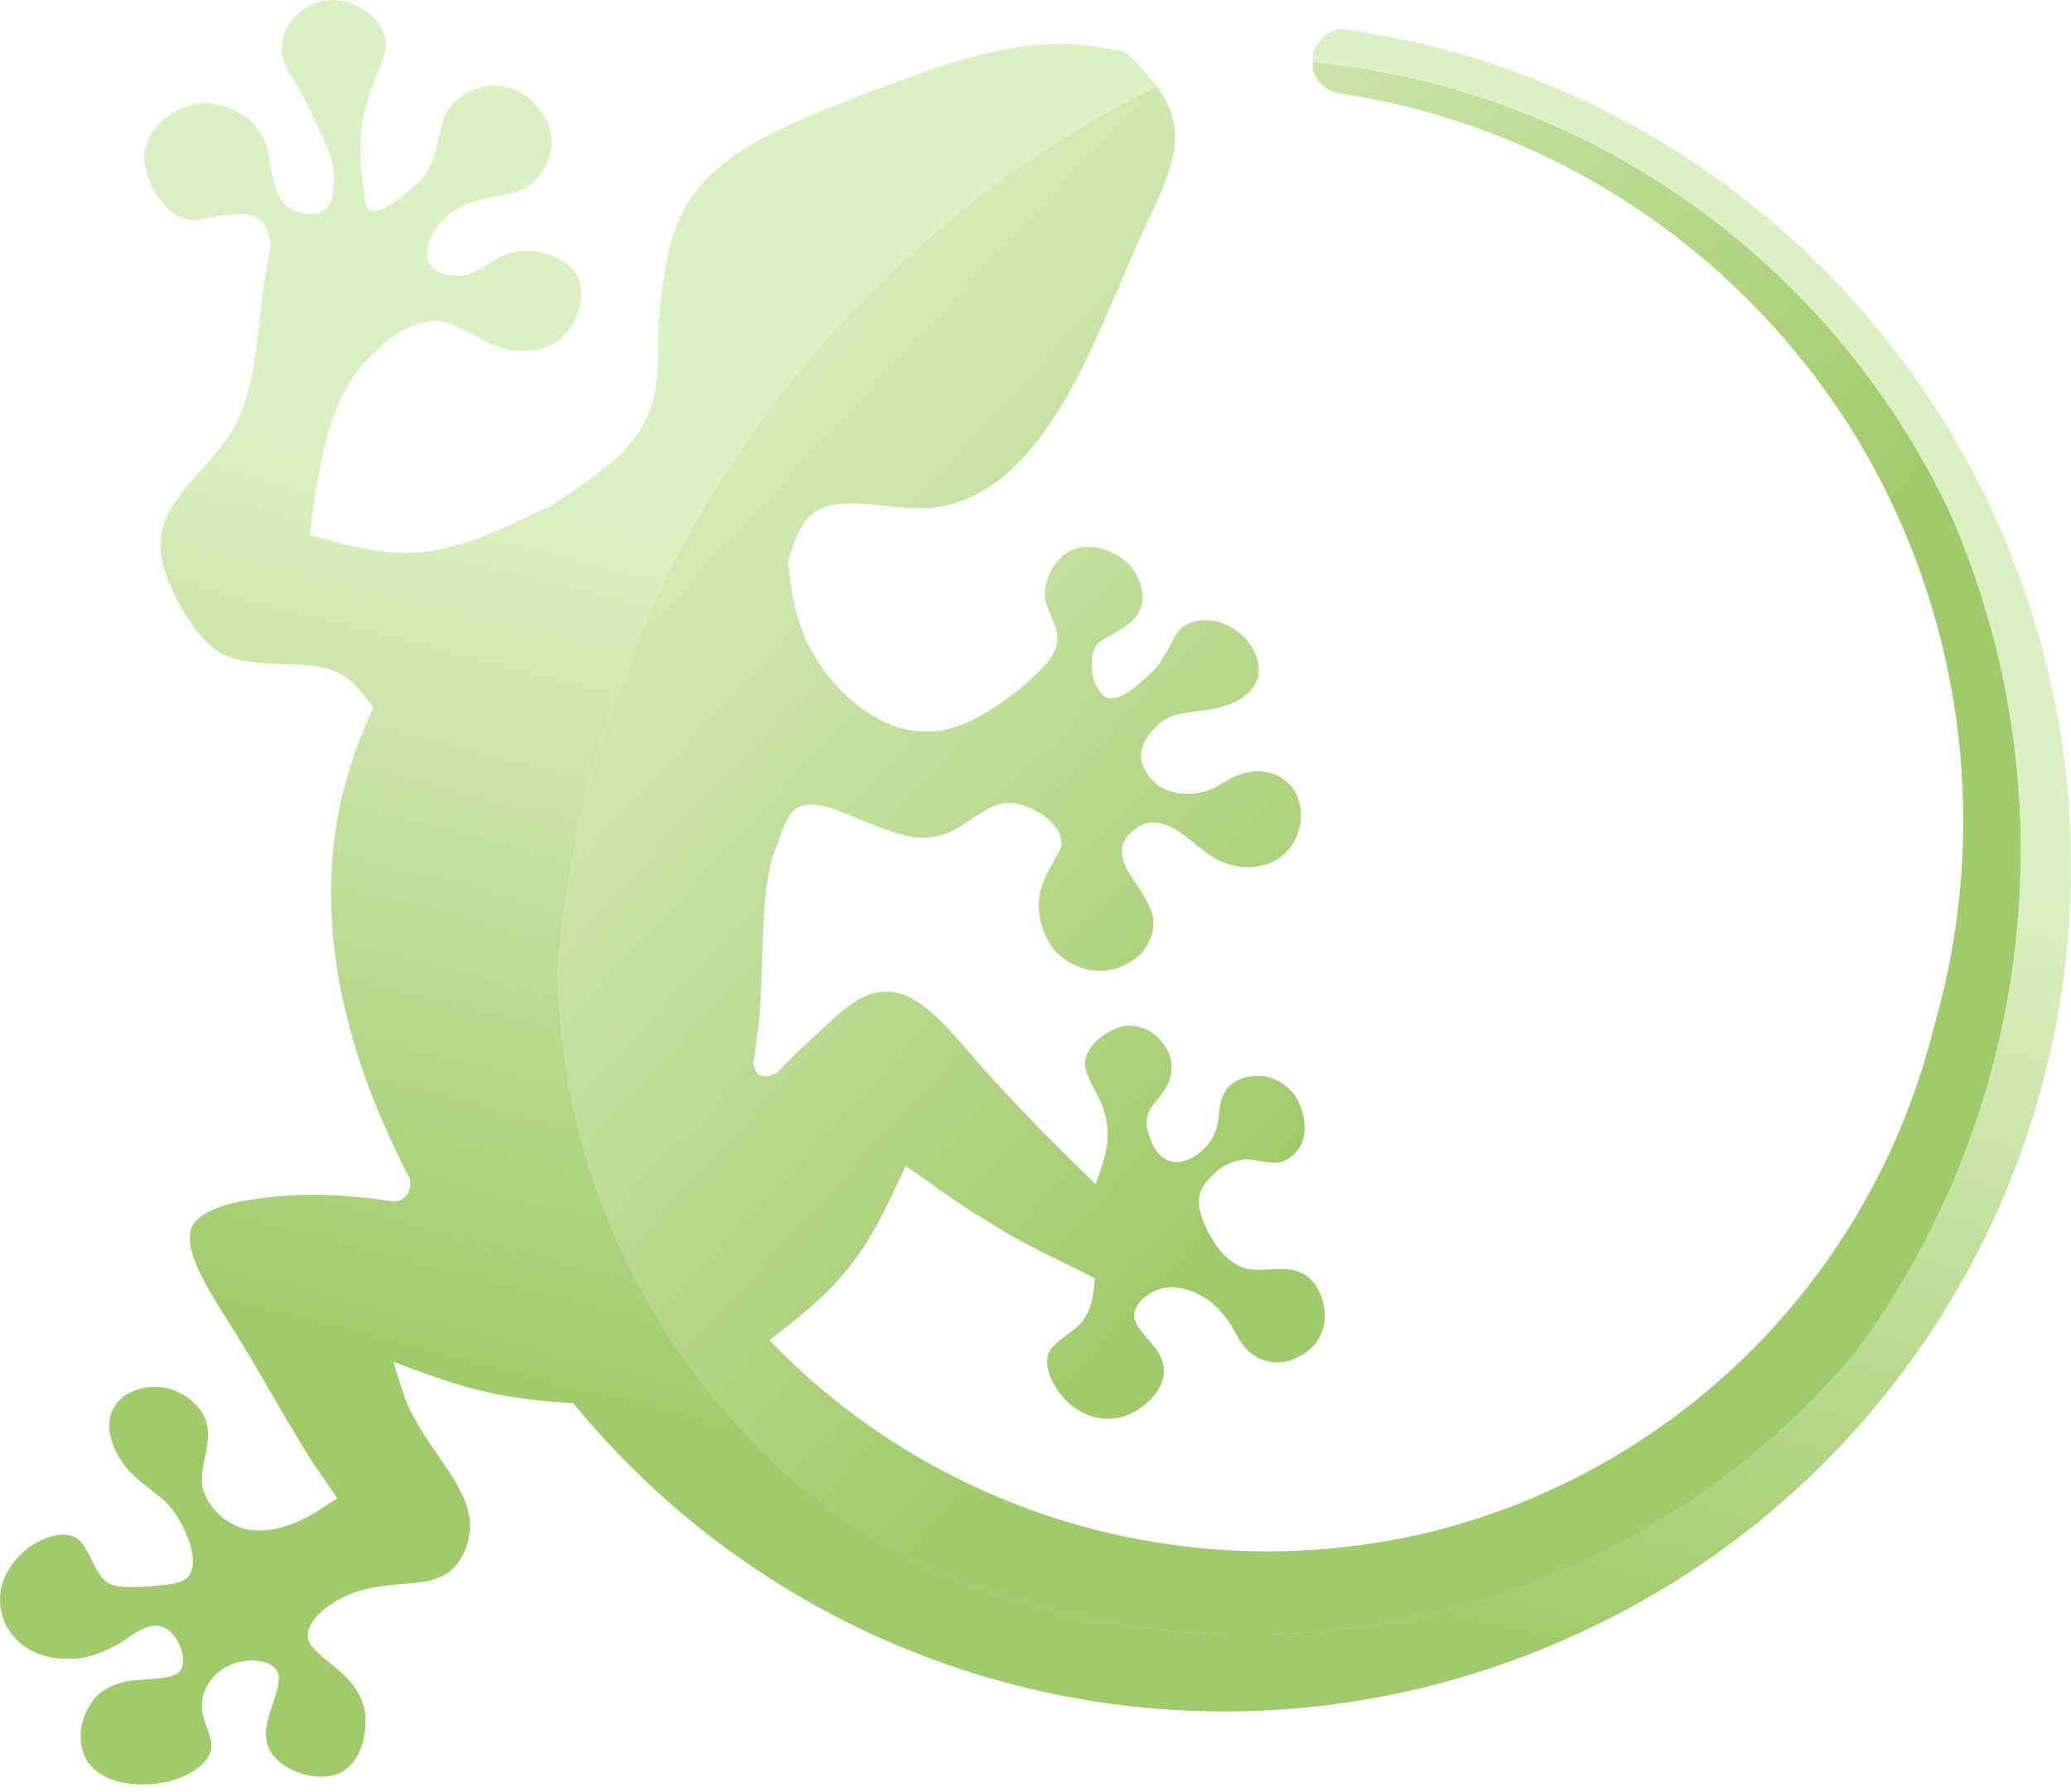 <svg width="52" height="45" viewBox="0 0 52 45" fill="none" xmlns="http://www.w3.org/2000/svg">
<path fill-rule="evenodd" clip-rule="evenodd" d="M27.84 1.233C25.841 0.791 23.862 1.553 21.719 2.35C19.904 3.073 17.957 3.783 17.177 5.257C16.724 6.096 16.624 7.153 16.525 8.211C16.532 8.984 16.549 9.8 16.264 10.428C15.881 11.378 14.861 12.004 13.892 12.658C12.69 13.24 11.539 13.85 10.296 13.881C9.48 13.898 8.608 13.668 7.778 13.43C7.897 12.454 8.024 11.519 8.325 10.588C8.562 9.93 8.856 9.343 9.425 8.823C9.881 8.372 10.488 8.015 11.017 8.066C11.546 8.115 12.037 8.563 12.595 8.734C13.06 8.886 13.652 8.835 14.055 8.525C14.489 8.166 14.715 7.466 14.519 6.995C14.305 6.441 13.373 6.14 12.737 6.374C12.297 6.519 11.964 6.942 11.484 6.924C11.229 6.941 10.855 6.811 10.757 6.575C10.668 6.38 10.743 6.147 10.828 5.955C11.061 5.47 11.503 5.15 11.994 5.036C12.394 4.9 12.832 4.929 13.213 4.712C13.513 4.513 13.805 4.1 13.842 3.704C13.89 3.348 13.752 2.949 13.473 2.668C13.225 2.338 12.79 2.136 12.362 2.15C11.892 2.172 11.44 2.449 11.219 2.802C11.008 3.197 11.03 3.664 10.83 4.1C10.723 4.384 10.515 4.603 10.257 4.793C10.08 4.963 9.854 5.103 9.628 5.24C9.505 5.269 9.391 5.339 9.34 5.307C9.199 5.254 9.152 5.048 9.155 4.875C9.016 4.088 9.024 3.569 9.106 2.989C9.194 2.624 9.322 2.25 9.451 1.874C9.599 1.582 9.706 1.298 9.689 1.043C9.657 0.533 9.024 0.033 8.412 0.002C7.973 -0.025 7.553 0.201 7.292 0.563C7.125 0.774 7.028 1.099 7.084 1.344C7.12 1.68 7.349 1.929 7.508 2.238C7.655 2.505 7.803 2.773 7.91 3.049C8.157 3.552 8.443 4.047 8.371 4.666C8.378 4.88 8.312 5.154 8.126 5.283C7.868 5.472 7.412 5.363 7.14 5.123C7.02 4.979 6.933 4.783 6.885 4.579C6.759 4.22 6.787 3.783 6.569 3.403C6.323 2.899 5.687 2.573 5.044 2.592C4.412 2.651 3.75 3.149 3.638 3.78C3.544 4.492 4.099 5.397 4.729 5.511C5.044 5.567 5.393 5.4 5.739 5.405C6.067 5.329 6.423 5.376 6.601 5.592C6.72 5.737 6.759 5.9 6.807 6.106C6.693 6.735 6.581 7.366 6.52 8.027C6.401 9.003 6.324 9.969 5.829 10.817C5.263 11.725 4.223 12.439 4.054 13.384C3.942 14.013 4.226 14.682 4.592 15.329C4.879 15.822 5.238 16.258 5.673 16.458C6.583 16.851 7.873 16.465 8.638 16.977C8.941 17.166 9.14 17.465 9.379 17.754C8.776 19.058 8.397 20.396 8.332 21.79C8.203 24.019 8.764 26.26 9.667 28.291C9.844 28.681 10.031 29.113 10.246 29.494L10.257 29.534C10.326 29.646 10.313 29.779 10.26 29.922C10.207 30.063 10.053 30.143 9.93 30.17C8.903 30.021 7.846 29.92 6.632 30.073C5.918 30.153 5.098 30.342 4.848 30.745C4.544 31.291 5.158 32.268 5.704 33.134C6.586 34.524 7.139 35.604 7.883 36.767C8.072 37.025 8.271 37.325 8.47 37.622C8.203 37.77 7.985 37.95 7.678 38.108C7.174 38.355 6.612 38.528 6.054 38.357C5.588 38.205 5.187 37.78 5.083 37.331C5.01 36.83 5.284 36.337 5.211 35.835C5.156 35.417 4.765 35.033 4.299 34.881C3.742 34.71 3.097 34.902 2.856 35.346C2.637 35.697 2.769 36.27 3.028 36.643C3.245 37.024 3.648 37.275 3.969 37.546C4.281 37.775 4.48 38.074 4.656 38.464C4.823 38.814 4.937 39.304 4.74 39.565C4.573 39.776 4.185 39.78 3.808 39.824C3.339 39.846 2.92 39.9 2.659 39.703C2.337 39.433 2.245 38.85 1.934 38.62C1.48 38.338 0.629 38.751 0.251 39.355C-0.135 39.919 -0.057 40.633 0.353 41.099C0.652 41.461 1.219 41.674 1.729 41.641C2.166 41.669 2.557 41.492 3.019 41.255C3.39 40.997 3.793 40.688 4.136 40.868C4.429 41.016 4.675 41.519 4.578 41.844C4.49 42.209 3.738 42.124 3.198 42.208C2.788 42.303 2.48 42.459 2.291 42.762C2.03 43.124 1.939 43.661 2.126 44.093C2.4 44.719 3.356 44.929 4.214 44.73C4.746 44.608 5.272 44.27 5.309 43.874C5.325 43.569 5.066 43.197 5.073 42.852C5.041 42.342 5.478 41.81 6.061 41.718C6.387 41.641 6.793 41.719 6.923 41.905C7.222 42.267 6.555 43.11 6.698 43.726C6.809 44.389 7.943 44.817 8.56 44.501C9.022 44.265 9.216 43.615 9.175 43.064C9.14 42.728 8.983 42.42 8.752 42.172C8.402 41.779 7.766 41.451 7.73 41.114C7.676 40.696 8.256 40.217 8.891 39.984C9.886 39.623 10.91 39.946 11.45 39.304C11.617 39.093 11.732 38.85 11.768 38.627C12.001 37.581 10.966 36.656 10.434 35.66C10.146 35.165 10.032 34.676 9.878 34.193C10.677 34.482 11.437 34.779 12.209 34.946C12.94 35.121 13.64 35.174 14.342 35.227L14.383 35.216C20.4 42.573 30.576 44.999 39.26 41.174C47.994 37.381 53.081 28.269 51.806 18.864C50.49 9.469 43.118 2.039 33.718 0.726C33.289 0.74 32.946 1.121 32.959 1.549C39.886 2.228 45.925 6.519 48.934 12.805C52.005 19.724 51.112 27.776 46.627 33.904C40.595 41.167 30.23 43.139 21.903 38.646C17.037 35.507 14.062 30.117 14.009 24.31C14.783 14.818 20.499 6.38 29.047 2.155C28.807 1.866 28.568 1.577 28.297 1.337C28.156 1.284 27.973 1.24 27.842 1.228L27.84 1.233Z" fill="url(#paint0_linear_128_414)"/>
<path fill-rule="evenodd" clip-rule="evenodd" d="M29.045 2.16C20.497 6.385 14.781 14.823 14.007 24.315C14.06 30.123 17.035 35.512 21.901 38.651C30.229 43.144 40.593 41.172 46.625 33.909C51.11 27.782 52.003 19.728 48.932 12.81C45.923 6.524 39.884 2.233 32.958 1.555C32.93 1.992 33.311 2.335 33.748 2.362C38.981 3.175 43.614 6.24 46.471 10.751C49.276 15.231 50.038 20.744 48.545 25.833C47.003 32.012 42.183 36.879 35.992 38.443C29.957 39.929 23.581 38.088 19.317 33.645C19.977 33.147 20.742 32.539 21.242 31.906C21.886 31.153 22.309 30.192 22.743 29.273C23.408 29.721 24.04 30.221 24.737 30.621C25.602 31.195 26.565 31.62 27.493 32.095C27.456 32.491 27.418 32.889 27.148 33.21C26.91 33.48 26.478 33.668 26.33 33.96C26.17 34.385 26.536 35.033 27 35.356C27.514 35.711 28.115 35.701 28.6 35.373C29.011 35.106 29.336 34.642 29.19 34.201C29.086 33.751 28.44 33.384 28.478 32.987C28.503 32.724 28.792 32.484 29.069 32.377C29.428 32.251 29.794 32.338 30.137 32.518C30.429 32.666 30.661 32.914 30.849 33.173C31.048 33.472 31.174 33.831 31.477 34.02C31.79 34.249 32.267 34.268 32.607 34.059C33.037 33.873 33.281 33.428 33.267 33.001C33.245 32.532 33.008 32.069 32.633 31.94C32.248 31.77 31.727 31.935 31.32 31.857C30.865 31.746 30.555 31.343 30.327 30.924C30.161 30.573 30.033 30.216 30.14 29.932C30.217 29.699 30.433 29.519 30.61 29.349C30.836 29.21 31.031 29.123 31.286 29.106C31.5 29.099 31.783 29.206 32.038 29.189C32.252 29.183 32.437 29.053 32.573 28.893C32.874 28.521 32.774 27.899 32.505 27.486C32.266 27.197 31.914 26.977 31.535 27.021C31.228 27.006 30.839 27.183 30.732 27.467C30.576 27.719 30.642 28.006 30.543 28.331C30.402 28.837 29.814 29.276 29.399 29.157C29.125 29.091 28.926 28.793 28.86 28.506C28.772 28.31 28.765 28.096 28.85 27.904C28.965 27.663 29.224 27.472 29.331 27.19C29.479 26.897 29.435 26.52 29.246 26.262C29.037 25.922 28.694 25.743 28.308 25.746C27.849 25.809 27.332 26.189 27.253 26.595C27.197 26.909 27.456 27.282 27.622 27.63C27.789 27.979 27.843 28.397 27.796 28.754C27.74 29.069 27.643 29.393 27.505 29.727C26.613 28.856 25.722 27.984 24.672 26.806C23.853 25.876 22.977 24.699 22.036 24.917C21.617 24.971 21.182 25.33 20.83 25.67C20.364 26.08 19.941 26.479 19.526 26.921C19.412 26.991 19.218 27.079 19.067 26.984C18.967 26.921 18.938 26.799 18.909 26.676C18.909 26.676 18.941 26.625 18.931 26.585C18.987 26.27 19.002 25.964 19.059 25.649C19.198 24.022 19.074 22.37 19.448 21.377C19.47 21.285 19.501 21.236 19.533 21.185C19.63 20.86 19.737 20.578 19.871 20.416C20.507 19.622 22.27 21.283 23.498 20.998C24.161 20.887 24.652 20.212 25.285 20.153C25.499 20.146 25.732 20.221 25.973 20.338C26.317 20.517 26.698 20.86 26.652 21.215C26.64 21.348 26.504 21.508 26.419 21.7C26.199 22.054 26.038 22.479 26.092 22.897C26.128 23.234 26.254 23.592 26.493 23.881C26.774 24.162 27.167 24.371 27.554 24.368C27.951 24.405 28.341 24.228 28.661 23.939C28.828 23.728 28.976 23.436 28.96 23.179C28.976 22.873 28.787 22.616 28.637 22.348C28.379 21.977 28.07 21.574 28.199 21.198C28.273 20.965 28.595 20.675 28.891 20.651C29.146 20.636 29.428 20.741 29.69 20.94C29.952 21.139 30.222 21.377 30.525 21.566C30.868 21.744 31.274 21.822 31.642 21.737C32.019 21.693 32.381 21.394 32.551 21.01C32.752 20.575 32.691 19.942 32.32 19.641C32.039 19.36 31.552 19.303 31.193 19.429C30.905 19.495 30.657 19.724 30.339 19.842C29.94 19.978 29.462 19.959 29.108 19.74C28.898 19.573 28.717 19.355 28.651 19.07C28.625 18.774 28.773 18.482 29.022 18.25C29.229 18.029 29.506 17.922 29.802 17.897C30.089 17.83 30.394 17.846 30.712 17.728C31.04 17.652 31.378 17.444 31.526 17.152C31.737 16.758 31.512 16.164 31.05 15.839C30.628 15.506 30.016 15.476 29.656 15.775C29.479 15.945 29.414 16.219 29.248 16.429C29.1 16.722 28.925 16.892 28.634 17.132C28.386 17.361 28.015 17.62 27.772 17.504C27.631 17.451 27.483 17.183 27.425 16.938C27.4 16.642 27.384 16.387 27.549 16.176C27.653 16.066 27.889 15.969 28.075 15.839C28.341 15.692 28.559 15.511 28.634 15.278C28.772 14.945 28.627 14.503 28.387 14.214C27.988 13.789 27.338 13.595 26.876 13.832C26.485 14.008 26.221 14.544 26.235 14.972C26.269 15.309 26.519 15.639 26.544 15.935C26.618 16.434 26.111 16.855 25.647 17.264C24.81 17.932 23.977 18.427 23.142 18.363C21.971 18.332 20.767 17.232 20.237 16.062C19.961 15.437 19.851 14.772 19.781 14.098C19.932 13.633 20.082 13.167 20.371 12.927C21.012 12.347 22.287 12.827 23.348 12.754C25.164 12.59 26.323 10.9 27.124 9.335C27.714 8.163 28.143 7.029 28.714 5.776C29.147 4.856 29.685 3.826 29.445 2.978C29.379 2.69 29.231 2.423 29.04 2.167L29.045 2.16Z" fill="url(#paint1_linear_128_414)"/>
<defs>
<linearGradient id="paint0_linear_128_414" x1="30.315" y1="4.39" x2="21.93" y2="37.046" gradientUnits="userSpaceOnUse">
<stop offset="0.355" stop-color="#DCF1C3"/>
<stop offset="1" stop-color="#A0CB6A"/>
</linearGradient>
<linearGradient id="paint1_linear_128_414" x1="16.758" y1="7.575" x2="35.882" y2="25.387" gradientUnits="userSpaceOnUse">
<stop stop-color="#DCF1C3"/>
<stop offset="1" stop-color="#A0CB6A"/>
</linearGradient>
</defs>
</svg>
